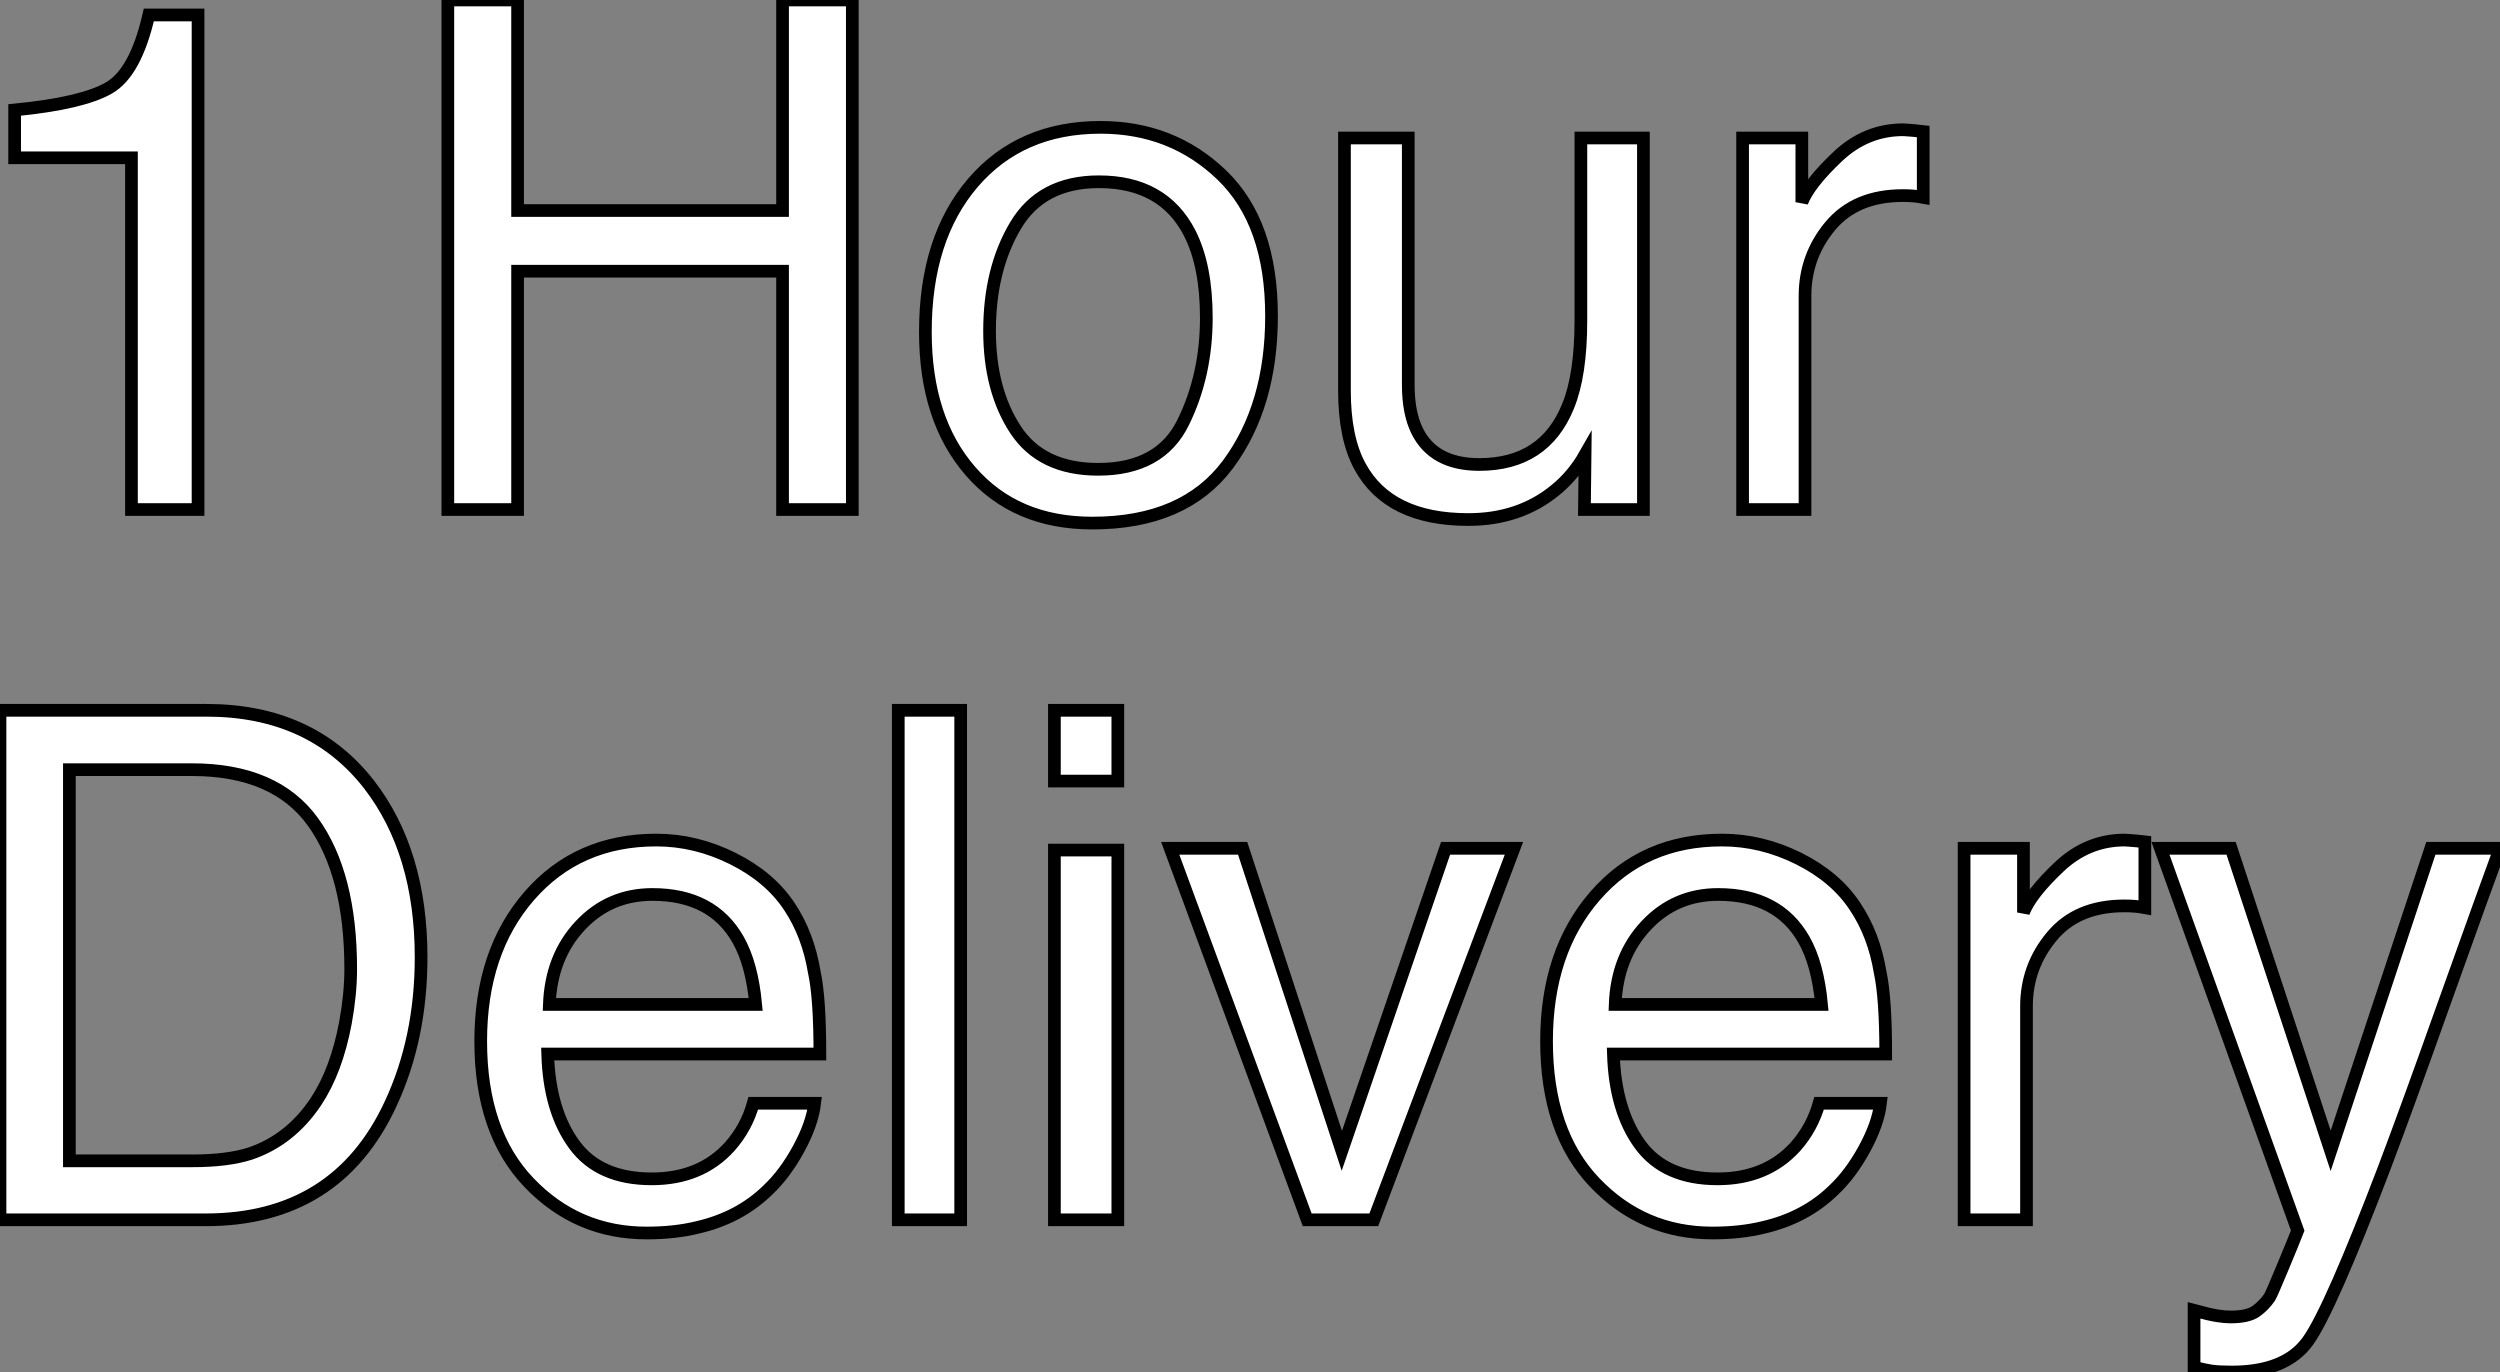 <?xml version="1.0" standalone="no"?>
<svg xmlns="http://www.w3.org/2000/svg" viewBox="3.487 5.83 197.1 108.17"><rect x="3.487" y="5.83" width="197.1" height="108.17" fill="#808080" stroke="none"/><path d="M14.57-27.73L5.36-27.73L5.36-31.50Q10.69-32.02 12.80-33.24Q14.90-34.45 15.94-38.99L15.94-38.99L19.82-38.99L19.82 0L14.57 0L14.57-27.73Z" fill="white" stroke="black" transform="translate(0 0) scale(1 1) translate(-0.719 46)"/><path d="M4.40 0L4.40-40.17L9.90-40.17L9.90-23.57L30.79-23.57L30.79-40.17L36.29-40.17L36.29 0L30.79 0L30.79-18.79L9.90-18.79L9.90 0L4.40 0ZM55.67-3.17Q60.57-3.17 62.38-6.88Q64.20-10.58 64.20-15.12L64.20-15.12Q64.20-19.22 62.89-21.79L62.89-21.79Q60.81-25.84 55.73-25.84L55.73-25.84Q51.21-25.84 49.16-22.39Q47.11-18.95 47.11-14.08L47.11-14.08Q47.11-9.41 49.16-6.29Q51.21-3.17 55.67-3.17L55.67-3.17ZM55.86-30.13Q61.52-30.13 65.43-26.36Q69.34-22.59 69.34-15.26L69.34-15.26Q69.34-8.18 65.90-3.55Q62.45 1.07 55.21 1.07L55.21 1.07Q49.16 1.07 45.61-3.02Q42.05-7.11 42.05-14L42.05-14Q42.05-21.38 45.80-25.76Q49.55-30.13 55.86-30.13L55.86-30.13ZM55.70-30.00L55.70-30.00ZM75.09-29.29L80.12-29.29L80.12-9.84Q80.12-7.60 80.83-6.18L80.83-6.18Q82.14-3.55 85.72-3.55L85.72-3.55Q90.86-3.55 92.72-8.15L92.72-8.15Q93.73-10.61 93.73-14.90L93.73-14.90L93.73-29.29L98.66-29.29L98.66 0L94.01 0L94.06-4.32Q93.11-2.65 91.68-1.50L91.68-1.50Q88.87 0.79 84.85 0.79L84.85 0.79Q78.59 0.79 76.32-3.39L76.32-3.39Q75.09-5.63 75.09-9.38L75.09-9.38L75.09-29.29ZM86.87-30.00L86.87-30.00ZM106.48 0L106.48-29.29L111.15-29.29L111.15-24.23Q111.73-25.70 113.97-27.82Q116.21-29.94 119.14-29.94L119.14-29.94Q119.27-29.94 119.60-29.91Q119.93-29.89 120.72-29.80L120.72-29.80L120.72-24.61Q120.29-24.69 119.92-24.72Q119.55-24.75 119.11-24.75L119.11-24.75Q115.39-24.75 113.39-22.35Q111.40-19.96 111.40-16.84L111.40-16.84L111.40 0L106.48 0Z" fill="white" stroke="black" transform="translate(35.199 0) scale(1 1) translate(-0.805 46)"/><path d="M9.98-4.65L19.69-4.65Q22.45-4.65 24.23-5.22L24.23-5.22Q27.40-6.29 29.42-9.32L29.42-9.32Q31.04-11.76 31.75-15.56L31.75-15.56Q32.16-17.83 32.16-19.77L32.16-19.77Q32.16-27.23 29.19-31.36Q26.22-35.49 19.63-35.49L19.63-35.49L9.98-35.49L9.98-4.65ZM4.51 0L4.51-40.17L20.78-40.17Q29.07-40.17 33.63-34.29L33.63-34.29Q37.71-28.98 37.71-20.70L37.71-20.70Q37.71-14.30 35.30-9.13L35.30-9.13Q31.06 0 20.73 0L20.73 0L4.51 0ZM56.25-29.94Q59.36-29.94 62.29-28.48Q65.21-27.02 66.75-24.69L66.75-24.69Q68.22-22.48 68.71-19.52L68.71-19.52Q69.15-17.50 69.15-13.07L69.15-13.07L47.69-13.07Q47.82-8.61 49.79-5.92Q51.76-3.23 55.89-3.23L55.89-3.23Q59.75-3.23 62.04-5.77L62.04-5.77Q63.36-7.25 63.90-9.19L63.90-9.19L68.74-9.19Q68.55-7.57 67.47-5.59Q66.39-3.61 65.05-2.35L65.05-2.35Q62.81-0.16 59.50 0.60L59.50 0.60Q57.72 1.04 55.48 1.04L55.48 1.04Q50.01 1.04 46.21-2.94Q42.41-6.92 42.41-14.08L42.41-14.08Q42.41-21.14 46.24-25.54Q50.07-29.94 56.25-29.94L56.25-29.94ZM47.82-16.98L64.09-16.98Q63.79-20.18 62.70-22.09L62.70-22.09Q60.68-25.65 55.95-25.65L55.95-25.65Q52.55-25.65 50.26-23.20Q47.96-20.75 47.82-16.98L47.82-16.98ZM55.78-30.00L55.78-30.00ZM75.33 0L75.33-40.17L80.25-40.17L80.25 0L75.33 0ZM87.64 0L87.64-29.15L92.64-29.15L92.64 0L87.64 0ZM87.64-34.59L87.64-40.17L92.64-40.17L92.64-34.59L87.64-34.59ZM96.77-29.29L102.48-29.29L110.30-5.44L118.48-29.29L123.87-29.29L112.82 0L107.57 0L96.77-29.29ZM140.27-29.94Q143.39-29.94 146.32-28.48Q149.24-27.02 150.77-24.69L150.77-24.69Q152.25-22.48 152.74-19.52L152.74-19.52Q153.18-17.50 153.18-13.07L153.18-13.07L131.71-13.07Q131.85-8.61 133.82-5.92Q135.79-3.23 139.92-3.23L139.92-3.23Q143.77-3.23 146.07-5.77L146.07-5.77Q147.38-7.25 147.93-9.19L147.93-9.19L152.77-9.19Q152.58-7.57 151.50-5.59Q150.42-3.61 149.08-2.35L149.08-2.35Q146.84-0.16 143.53 0.60L143.53 0.60Q141.75 1.04 139.51 1.04L139.51 1.04Q134.04 1.04 130.24-2.94Q126.44-6.92 126.44-14.08L126.44-14.08Q126.44-21.14 130.27-25.54Q134.09-29.94 140.27-29.94L140.27-29.94ZM131.85-16.98L148.12-16.98Q147.82-20.18 146.73-22.09L146.73-22.09Q144.70-25.65 139.97-25.65L139.97-25.65Q136.58-25.65 134.29-23.20Q131.99-20.75 131.85-16.98L131.85-16.98ZM139.81-30.00L139.81-30.00ZM159.36 0L159.36-29.29L164.04-29.29L164.04-24.23Q164.61-25.70 166.85-27.82Q169.09-29.94 172.02-29.94L172.02-29.94Q172.16-29.94 172.48-29.91Q172.81-29.89 173.61-29.80L173.61-29.80L173.61-24.61Q173.17-24.69 172.80-24.72Q172.43-24.75 171.99-24.75L171.99-24.75Q168.27-24.75 166.28-22.35Q164.28-19.96 164.28-16.84L164.28-16.84L164.28 0L159.36 0ZM188.26-5.44L196.16-29.29L201.61-29.29Q200.57-26.47 196.98-16.43L196.98-16.43Q194.30-8.89 192.50-4.13L192.50-4.13Q188.23 7.08 186.48 9.54Q184.73 12.00 180.47 12.00L180.47 12.00Q179.43 12.00 178.87 11.92Q178.31 11.84 177.49 11.62L177.49 11.62L177.49 7.14Q178.77 7.49 179.35 7.57Q179.92 7.66 180.36 7.66L180.36 7.66Q181.73 7.66 182.37 7.21Q183.01 6.75 183.45 6.10L183.45 6.10Q183.59 5.88 184.43 3.86Q185.28 1.83 185.66 0.85L185.66 0.85L174.84-29.29L180.41-29.29L188.26-5.44ZM188.23-30.00L188.23-30.00Z" fill="white" stroke="black" transform="translate(0 56) scale(1 1) translate(-1.023 46)"/></svg>